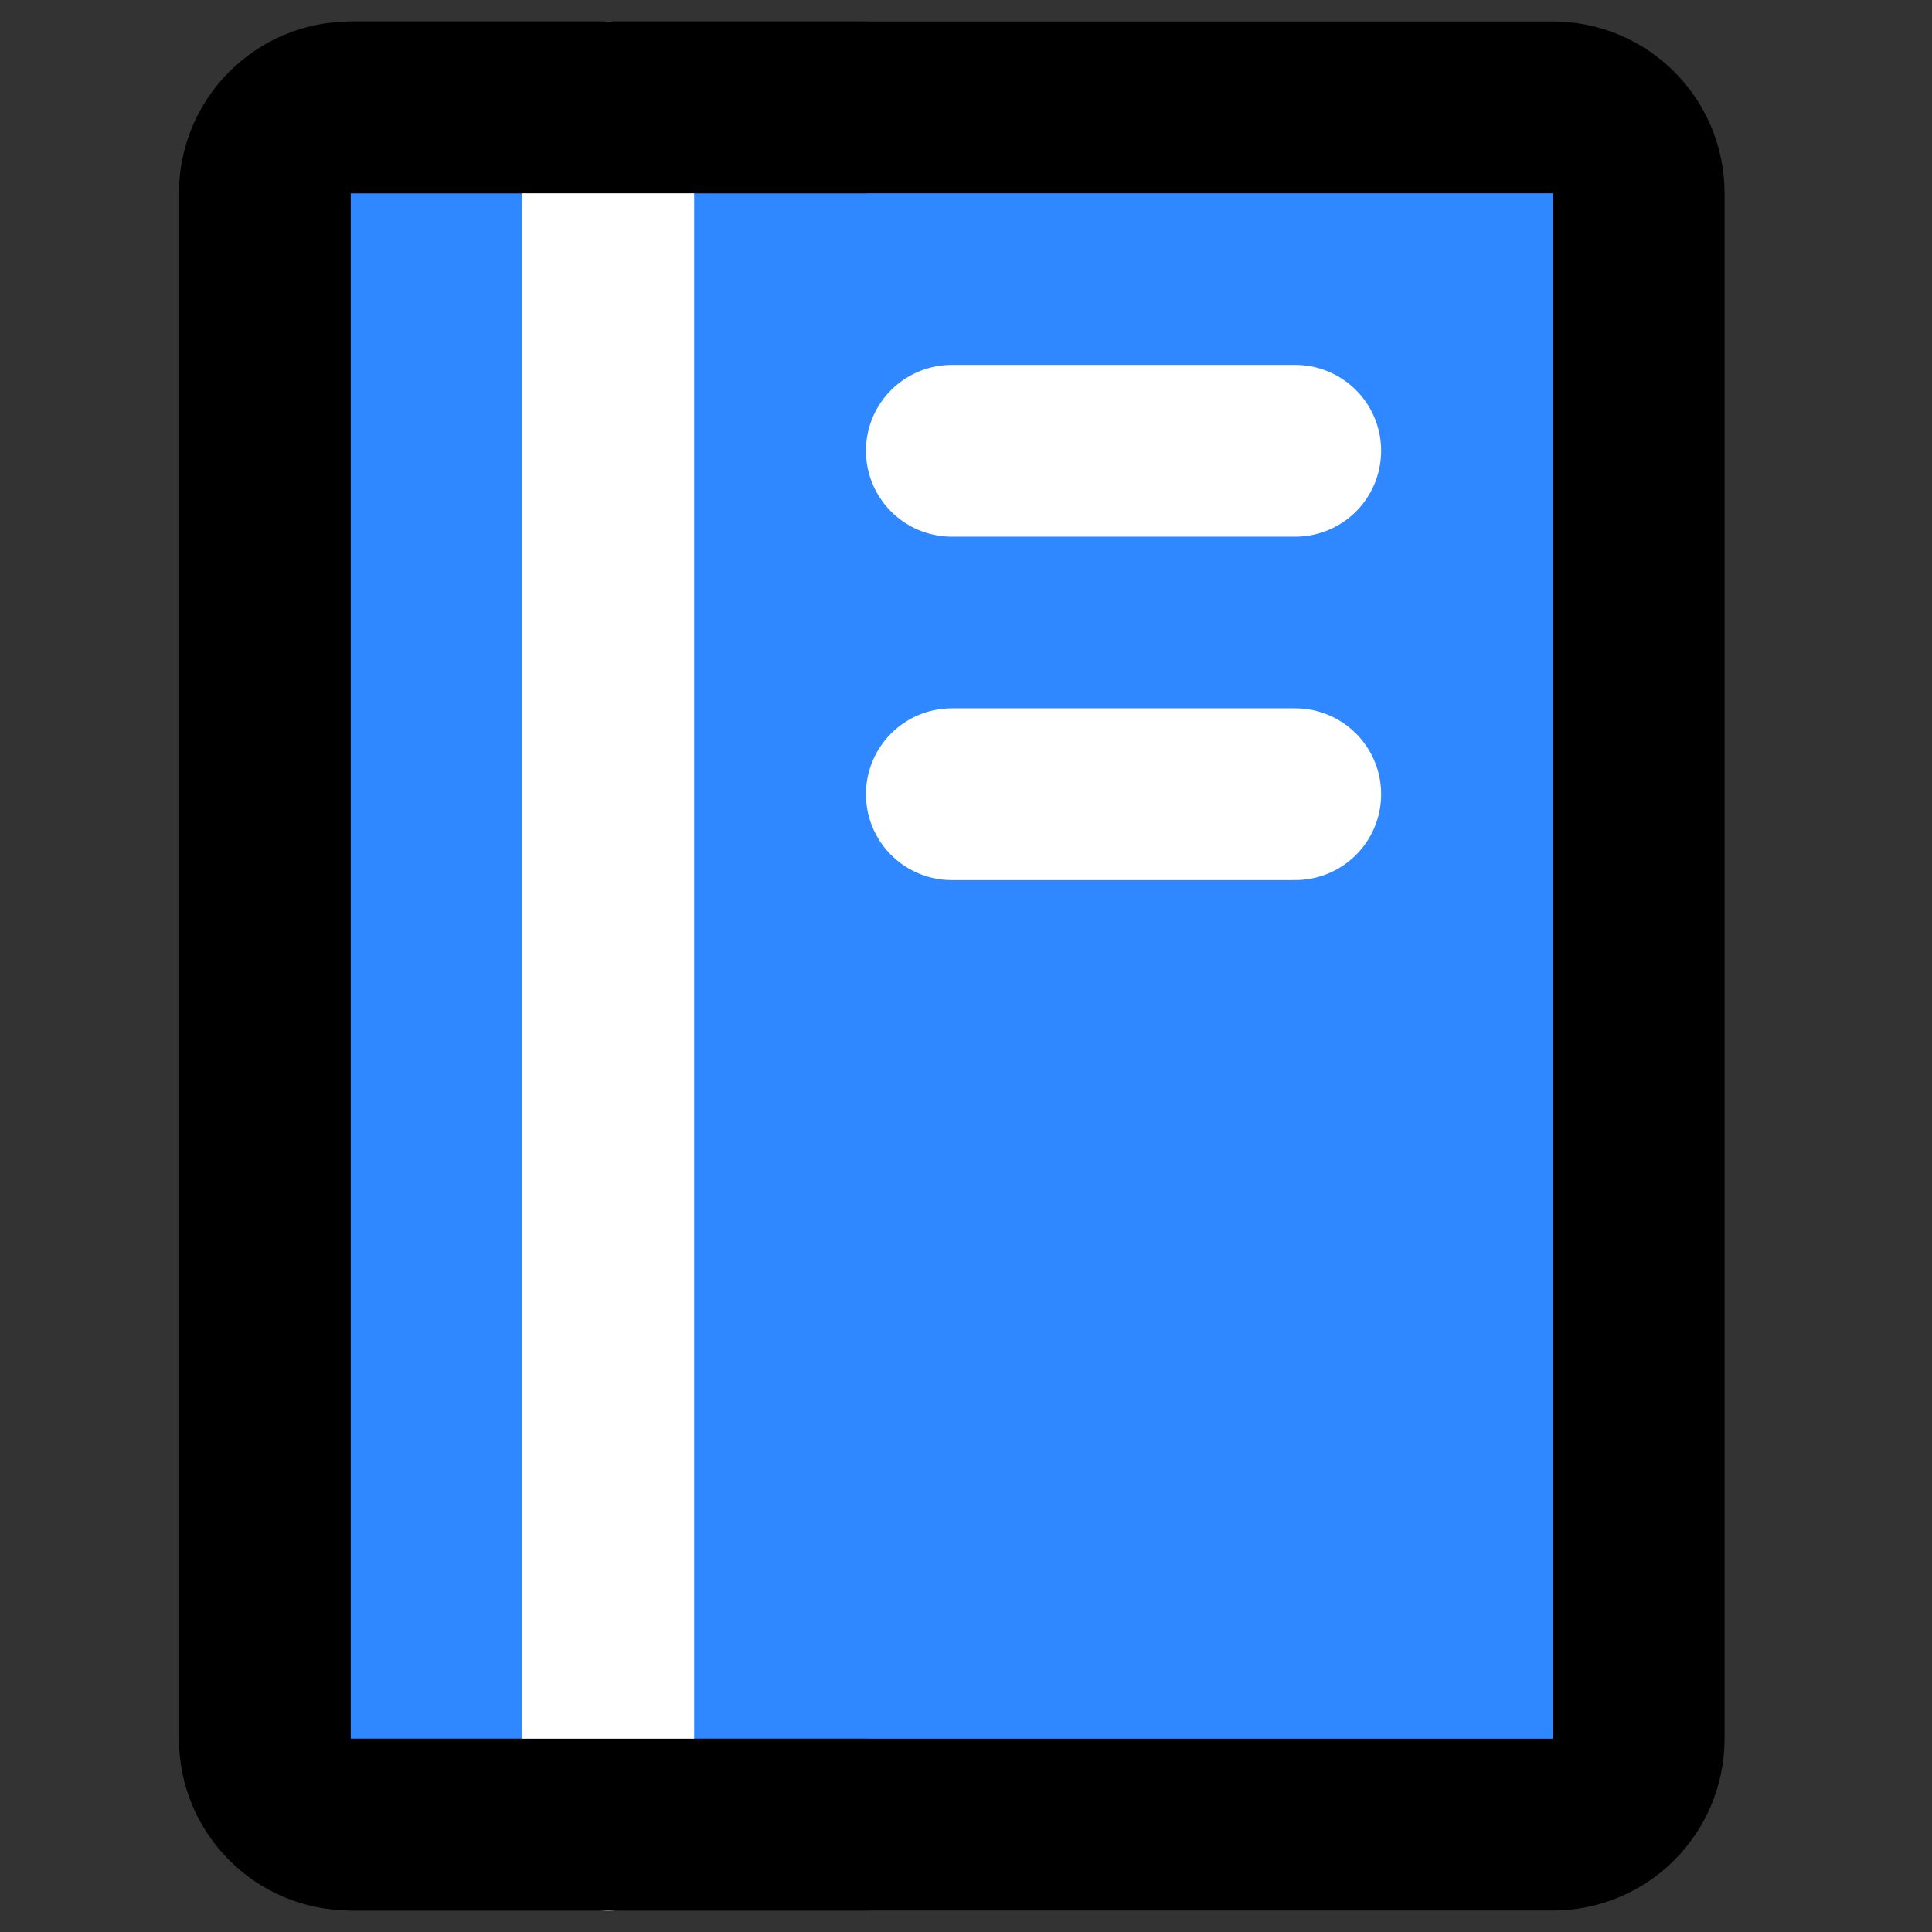 <?xml version="1.0" encoding="UTF-8"?>
<svg id="_Слой_1" data-name="Слой_1" xmlns="http://www.w3.org/2000/svg" version="1.1" viewBox="0 0 120 120">
  <rect x="0" y="0" width="120" height="120" fill="#333333" stroke="none"/>
  <!-- Generator: Adobe Illustrator 29.4.0, SVG Export Plug-In . SVG Version: 2.1.0 Build 152)  -->
  <defs>
    <style>
      .st0 {
        fill: #2f88ff;
      }

      .st0, .st1 {
        stroke: #000;
      }

      .st0, .st1, .st2 {
        stroke-linejoin: round;
        stroke-width: 10.67px;
      }

      .st1, .st2 {
        fill: none;
        stroke-linecap: round;
      }

      .st2 {
        stroke: #fff;
      }

      .st3 {
        fill: #fff;
        fill-opacity: 0;
      }
    </style>
  </defs>
  <rect class="st3" x="-4.88" y="-4" width="128" height="128"/>
  <path class="st0" d="M16.45,12c0-2.95,2.39-5.33,5.33-5.33h74.67c2.95,0,5.33,2.39,5.33,5.33v96c0,2.95-2.39,5.33-5.33,5.33H21.78c-2.95,0-5.33-2.39-5.33-5.33V12Z"/>
  <path class="st2" d="M37.78,6.67v106.67"/>
  <path class="st2" d="M59.12,28h21.33"/>
  <path class="st2" d="M59.12,49.33h21.33"/>
  <path class="st1" d="M21.78,6.67h32"/>
  <path class="st1" d="M21.78,113.33h32"/>
</svg>